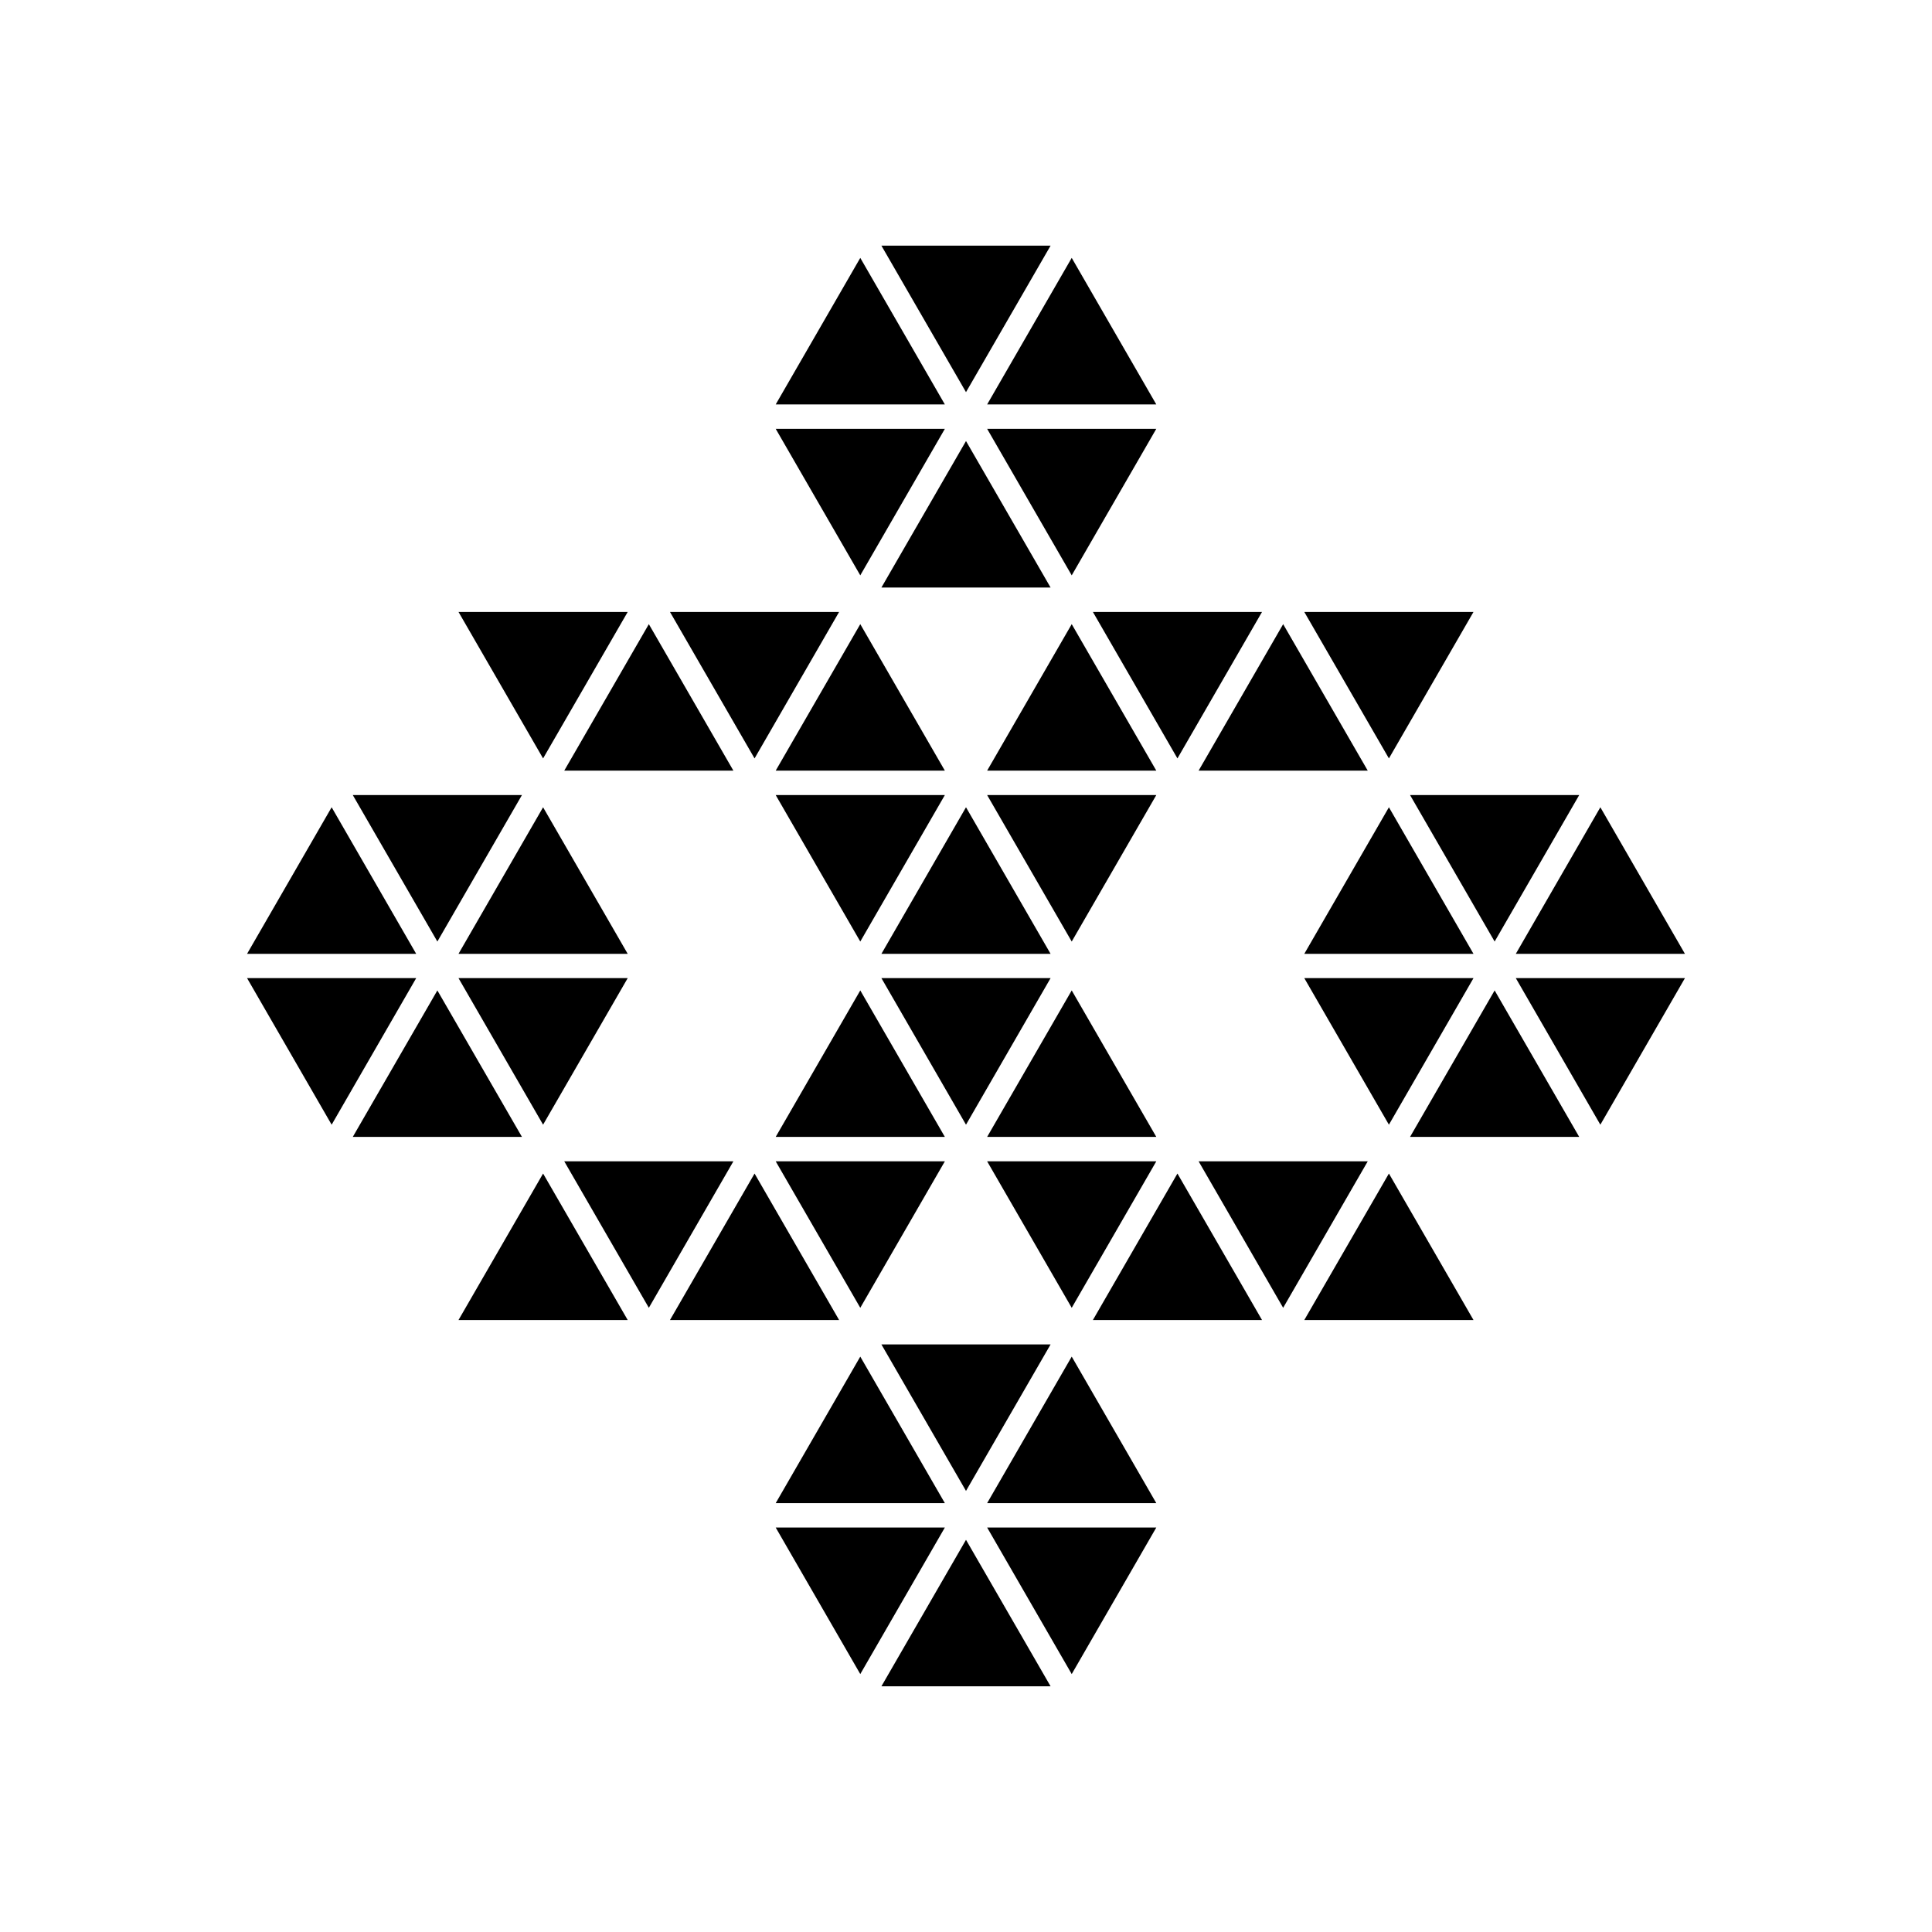 <?xml version="1.0" encoding="utf-8"?>
<!-- Generator: Adobe Illustrator 16.0.0, SVG Export Plug-In . SVG Version: 6.00 Build 0)  -->
<!DOCTYPE svg PUBLIC "-//W3C//DTD SVG 1.1//EN" "http://www.w3.org/Graphics/SVG/1.1/DTD/svg11.dtd">
<svg version="1.1" id="Layer_1" xmlns="http://www.w3.org/2000/svg" xmlns:xlink="http://www.w3.org/1999/xlink" x="0px" y="0px"
	 width="50px" height="50px" viewBox="0 0 50 50" enable-background="new 0 0 50 50" xml:space="preserve">
<g>
	<polygon points="38.134,15.837 33.755,15.837 35.945,19.628 	"/>
	<polygon points="30.472,19.628 32.661,15.837 28.284,15.837 	"/>
	<polygon points="21.716,15.837 17.339,15.837 19.528,19.628 	"/>
	<polygon points="16.245,15.837 11.866,15.837 14.055,19.628 	"/>
	<polygon points="18.98,19.944 16.792,16.153 14.603,19.944 	"/>
	<polygon points="20.075,19.944 24.453,19.944 22.264,16.153 	"/>
	<polygon points="27.736,16.153 25.547,19.944 29.925,19.944 	"/>
	<polygon points="35.397,19.944 33.208,16.153 31.02,19.944 	"/>
	<polygon points="25.547,20.576 27.736,24.367 29.925,20.576 	"/>
	<polygon points="22.264,24.367 24.453,20.576 20.075,20.576 	"/>
	<polygon points="25,20.892 22.811,24.685 27.189,24.685 	"/>
	<polygon points="25,29.107 27.189,25.314 22.811,25.314 	"/>
	<polygon points="24.453,29.423 22.264,25.632 20.075,29.423 	"/>
	<polygon points="27.736,25.632 25.547,29.423 29.925,29.423 	"/>
	<polygon points="31.02,30.055 33.208,33.846 35.397,30.055 	"/>
	<polygon points="29.925,30.055 25.547,30.055 27.736,33.846 	"/>
	<polygon points="22.264,33.846 24.453,30.055 20.075,30.055 	"/>
	<polygon points="14.603,30.055 16.792,33.846 18.98,30.055 	"/>
	<polygon points="11.866,34.162 16.245,34.162 14.055,30.371 	"/>
	<polygon points="19.528,30.371 17.339,34.162 21.716,34.162 	"/>
	<polygon points="28.284,34.162 32.661,34.162 30.472,30.371 	"/>
	<polygon points="33.755,34.162 38.134,34.162 35.945,30.371 	"/>
	<polygon points="38.681,24.367 40.87,20.576 36.492,20.576 	"/>
	<polygon points="13.508,20.576 9.13,20.576 11.319,24.367 	"/>
	<polygon points="8.583,20.892 6.394,24.685 10.771,24.685 	"/>
	<polygon points="14.055,20.892 11.866,24.685 16.245,24.685 	"/>
	<polygon points="35.945,20.892 33.755,24.685 38.134,24.685 	"/>
	<polygon points="43.606,24.685 41.417,20.892 39.229,24.685 	"/>
	<polygon points="27.189,6.358 22.811,6.358 25,10.149 	"/>
	<polygon points="22.264,6.674 20.075,10.467 24.453,10.467 	"/>
	<polygon points="29.925,10.467 27.736,6.674 25.547,10.467 	"/>
	<polygon points="29.925,11.098 25.547,11.098 27.736,14.89 	"/>
	<polygon points="24.453,11.098 20.075,11.098 22.264,14.89 	"/>
	<polygon points="22.811,15.205 27.189,15.205 25,11.414 	"/>
	<polygon points="35.945,29.107 38.134,25.314 33.755,25.314 	"/>
	<polygon points="14.055,29.107 16.245,25.314 11.866,25.314 	"/>
	<polygon points="6.394,25.314 8.583,29.107 10.771,25.314 	"/>
	<polygon points="11.319,25.632 9.13,29.423 13.508,29.423 	"/>
	<polygon points="36.492,29.423 40.87,29.423 38.681,25.632 	"/>
	<polygon points="41.417,29.107 43.606,25.314 39.229,25.314 	"/>
	<polygon points="27.189,34.794 22.811,34.794 25,38.585 	"/>
	<polygon points="24.453,38.901 22.264,35.109 20.075,38.901 	"/>
	<polygon points="25.547,38.901 29.925,38.901 27.736,35.109 	"/>
	<polygon points="27.736,43.325 29.925,39.532 25.547,39.532 	"/>
	<polygon points="20.075,39.532 22.264,43.325 24.453,39.532 	"/>
	<polygon points="22.811,43.641 27.189,43.641 25,39.85 	"/>
</g>
</svg>
